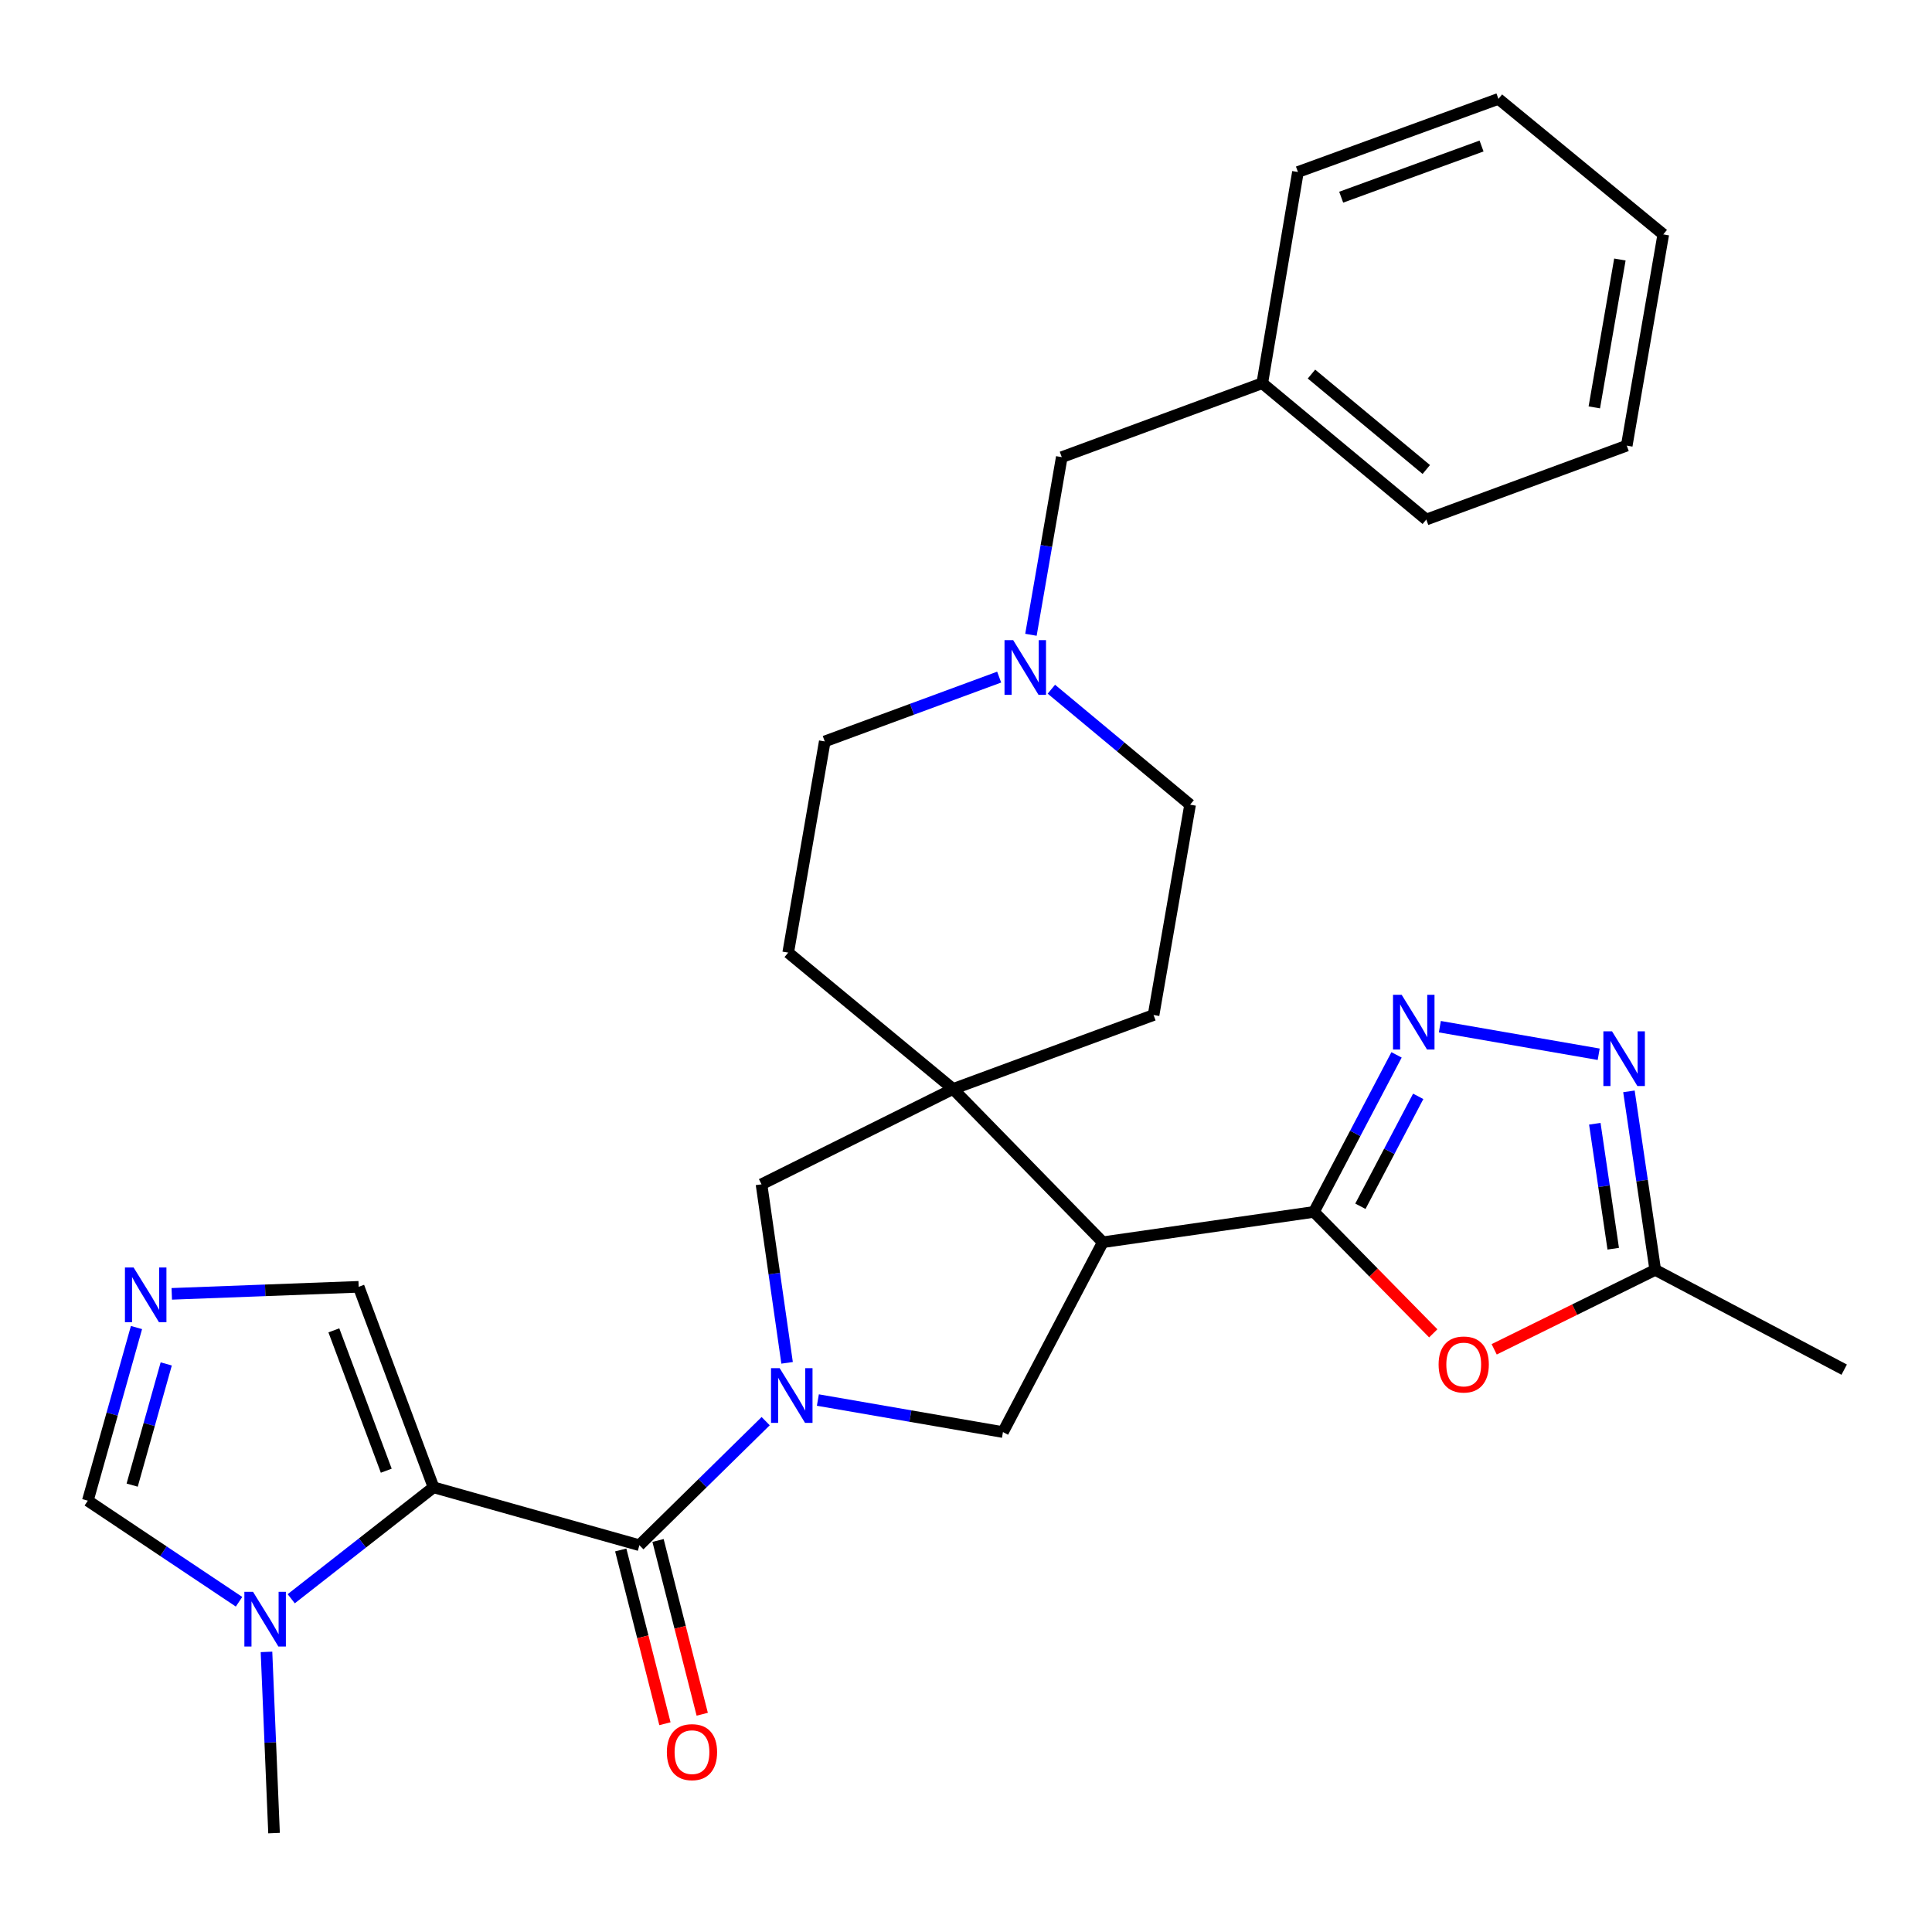 <?xml version='1.0' encoding='iso-8859-1'?>
<svg version='1.1' baseProfile='full'
              xmlns='http://www.w3.org/2000/svg'
                      xmlns:rdkit='http://www.rdkit.org/xml'
                      xmlns:xlink='http://www.w3.org/1999/xlink'
                  xml:space='preserve'
width='1000px' height='1000px' viewBox='0 0 1000 1000'>
<!-- END OF HEADER -->
<rect style='opacity:1.0;fill:#FFFFFF;stroke:none' width='1000' height='1000' x='0' y='0'> </rect>
<path class='bond-2' d='M 396.315,735.586 L 363.631,767.693' style='fill:none;fill-rule:evenodd;stroke:#0000FF;stroke-width:6px;stroke-linecap:butt;stroke-linejoin:miter;stroke-opacity:1' />
<path class='bond-2' d='M 363.631,767.693 L 330.947,799.799' style='fill:none;fill-rule:evenodd;stroke:#000000;stroke-width:6px;stroke-linecap:butt;stroke-linejoin:miter;stroke-opacity:1' />
<path class='bond-8' d='M 423.332,724.66 L 471.232,732.951' style='fill:none;fill-rule:evenodd;stroke:#0000FF;stroke-width:6px;stroke-linecap:butt;stroke-linejoin:miter;stroke-opacity:1' />
<path class='bond-8' d='M 471.232,732.951 L 519.132,741.242' style='fill:none;fill-rule:evenodd;stroke:#000000;stroke-width:6px;stroke-linecap:butt;stroke-linejoin:miter;stroke-opacity:1' />
<path class='bond-11' d='M 407.394,705.4 L 400.772,659.199' style='fill:none;fill-rule:evenodd;stroke:#0000FF;stroke-width:6px;stroke-linecap:butt;stroke-linejoin:miter;stroke-opacity:1' />
<path class='bond-11' d='M 400.772,659.199 L 394.151,612.997' style='fill:none;fill-rule:evenodd;stroke:#000000;stroke-width:6px;stroke-linecap:butt;stroke-linejoin:miter;stroke-opacity:1' />
<path class='bond-0' d='M 224.4,769.835 L 330.947,799.799' style='fill:none;fill-rule:evenodd;stroke:#000000;stroke-width:6px;stroke-linecap:butt;stroke-linejoin:miter;stroke-opacity:1' />
<path class='bond-9' d='M 224.4,769.835 L 187.568,798.672' style='fill:none;fill-rule:evenodd;stroke:#000000;stroke-width:6px;stroke-linecap:butt;stroke-linejoin:miter;stroke-opacity:1' />
<path class='bond-9' d='M 187.568,798.672 L 150.737,827.509' style='fill:none;fill-rule:evenodd;stroke:#0000FF;stroke-width:6px;stroke-linecap:butt;stroke-linejoin:miter;stroke-opacity:1' />
<path class='bond-13' d='M 224.4,769.835 L 185.65,666.055' style='fill:none;fill-rule:evenodd;stroke:#000000;stroke-width:6px;stroke-linecap:butt;stroke-linejoin:miter;stroke-opacity:1' />
<path class='bond-13' d='M 199.929,761.235 L 172.804,688.589' style='fill:none;fill-rule:evenodd;stroke:#000000;stroke-width:6px;stroke-linecap:butt;stroke-linejoin:miter;stroke-opacity:1' />
<path class='bond-1' d='M 680.096,627.282 L 570.806,642.984' style='fill:none;fill-rule:evenodd;stroke:#000000;stroke-width:6px;stroke-linecap:butt;stroke-linejoin:miter;stroke-opacity:1' />
<path class='bond-4' d='M 680.096,627.282 L 701.474,586.642' style='fill:none;fill-rule:evenodd;stroke:#000000;stroke-width:6px;stroke-linecap:butt;stroke-linejoin:miter;stroke-opacity:1' />
<path class='bond-4' d='M 701.474,586.642 L 722.852,546.002' style='fill:none;fill-rule:evenodd;stroke:#0000FF;stroke-width:6px;stroke-linecap:butt;stroke-linejoin:miter;stroke-opacity:1' />
<path class='bond-4' d='M 704.137,624.363 L 719.101,595.915' style='fill:none;fill-rule:evenodd;stroke:#000000;stroke-width:6px;stroke-linecap:butt;stroke-linejoin:miter;stroke-opacity:1' />
<path class='bond-4' d='M 719.101,595.915 L 734.066,567.467' style='fill:none;fill-rule:evenodd;stroke:#0000FF;stroke-width:6px;stroke-linecap:butt;stroke-linejoin:miter;stroke-opacity:1' />
<path class='bond-6' d='M 680.096,627.282 L 710.975,658.708' style='fill:none;fill-rule:evenodd;stroke:#000000;stroke-width:6px;stroke-linecap:butt;stroke-linejoin:miter;stroke-opacity:1' />
<path class='bond-6' d='M 710.975,658.708 L 741.854,690.133' style='fill:none;fill-rule:evenodd;stroke:#FF0000;stroke-width:6px;stroke-linecap:butt;stroke-linejoin:miter;stroke-opacity:1' />
<path class='bond-16' d='M 321.295,802.254 L 332.733,847.225' style='fill:none;fill-rule:evenodd;stroke:#000000;stroke-width:6px;stroke-linecap:butt;stroke-linejoin:miter;stroke-opacity:1' />
<path class='bond-16' d='M 332.733,847.225 L 344.171,892.195' style='fill:none;fill-rule:evenodd;stroke:#FF0000;stroke-width:6px;stroke-linecap:butt;stroke-linejoin:miter;stroke-opacity:1' />
<path class='bond-16' d='M 340.598,797.345 L 352.036,842.315' style='fill:none;fill-rule:evenodd;stroke:#000000;stroke-width:6px;stroke-linecap:butt;stroke-linejoin:miter;stroke-opacity:1' />
<path class='bond-16' d='M 352.036,842.315 L 363.474,887.286' style='fill:none;fill-rule:evenodd;stroke:#FF0000;stroke-width:6px;stroke-linecap:butt;stroke-linejoin:miter;stroke-opacity:1' />
<path class='bond-3' d='M 570.806,642.984 L 519.132,741.242' style='fill:none;fill-rule:evenodd;stroke:#000000;stroke-width:6px;stroke-linecap:butt;stroke-linejoin:miter;stroke-opacity:1' />
<path class='bond-30' d='M 570.806,642.984 L 493.306,563.647' style='fill:none;fill-rule:evenodd;stroke:#000000;stroke-width:6px;stroke-linecap:butt;stroke-linejoin:miter;stroke-opacity:1' />
<path class='bond-7' d='M 745.262,531.412 L 827.481,545.683' style='fill:none;fill-rule:evenodd;stroke:#0000FF;stroke-width:6px;stroke-linecap:butt;stroke-linejoin:miter;stroke-opacity:1' />
<path class='bond-5' d='M 493.306,563.647 L 394.151,612.997' style='fill:none;fill-rule:evenodd;stroke:#000000;stroke-width:6px;stroke-linecap:butt;stroke-linejoin:miter;stroke-opacity:1' />
<path class='bond-17' d='M 493.306,563.647 L 407.971,493.073' style='fill:none;fill-rule:evenodd;stroke:#000000;stroke-width:6px;stroke-linecap:butt;stroke-linejoin:miter;stroke-opacity:1' />
<path class='bond-18' d='M 493.306,563.647 L 597.086,525.372' style='fill:none;fill-rule:evenodd;stroke:#000000;stroke-width:6px;stroke-linecap:butt;stroke-linejoin:miter;stroke-opacity:1' />
<path class='bond-12' d='M 773.382,698.404 L 815.067,677.847' style='fill:none;fill-rule:evenodd;stroke:#FF0000;stroke-width:6px;stroke-linecap:butt;stroke-linejoin:miter;stroke-opacity:1' />
<path class='bond-12' d='M 815.067,677.847 L 856.752,657.291' style='fill:none;fill-rule:evenodd;stroke:#000000;stroke-width:6px;stroke-linecap:butt;stroke-linejoin:miter;stroke-opacity:1' />
<path class='bond-33' d='M 843.135,564.89 L 849.943,611.091' style='fill:none;fill-rule:evenodd;stroke:#0000FF;stroke-width:6px;stroke-linecap:butt;stroke-linejoin:miter;stroke-opacity:1' />
<path class='bond-33' d='M 849.943,611.091 L 856.752,657.291' style='fill:none;fill-rule:evenodd;stroke:#000000;stroke-width:6px;stroke-linecap:butt;stroke-linejoin:miter;stroke-opacity:1' />
<path class='bond-33' d='M 825.473,581.654 L 830.239,613.994' style='fill:none;fill-rule:evenodd;stroke:#0000FF;stroke-width:6px;stroke-linecap:butt;stroke-linejoin:miter;stroke-opacity:1' />
<path class='bond-33' d='M 830.239,613.994 L 835.005,646.335' style='fill:none;fill-rule:evenodd;stroke:#000000;stroke-width:6px;stroke-linecap:butt;stroke-linejoin:miter;stroke-opacity:1' />
<path class='bond-14' d='M 123.729,829.063 L 84.592,802.907' style='fill:none;fill-rule:evenodd;stroke:#0000FF;stroke-width:6px;stroke-linecap:butt;stroke-linejoin:miter;stroke-opacity:1' />
<path class='bond-14' d='M 84.592,802.907 L 45.455,776.751' style='fill:none;fill-rule:evenodd;stroke:#000000;stroke-width:6px;stroke-linecap:butt;stroke-linejoin:miter;stroke-opacity:1' />
<path class='bond-23' d='M 137.934,855.015 L 139.889,901.915' style='fill:none;fill-rule:evenodd;stroke:#0000FF;stroke-width:6px;stroke-linecap:butt;stroke-linejoin:miter;stroke-opacity:1' />
<path class='bond-23' d='M 139.889,901.915 L 141.843,948.814' style='fill:none;fill-rule:evenodd;stroke:#000000;stroke-width:6px;stroke-linecap:butt;stroke-linejoin:miter;stroke-opacity:1' />
<path class='bond-10' d='M 88.906,669.696 L 137.278,667.875' style='fill:none;fill-rule:evenodd;stroke:#0000FF;stroke-width:6px;stroke-linecap:butt;stroke-linejoin:miter;stroke-opacity:1' />
<path class='bond-10' d='M 137.278,667.875 L 185.65,666.055' style='fill:none;fill-rule:evenodd;stroke:#000000;stroke-width:6px;stroke-linecap:butt;stroke-linejoin:miter;stroke-opacity:1' />
<path class='bond-31' d='M 70.649,687.131 L 58.052,731.941' style='fill:none;fill-rule:evenodd;stroke:#0000FF;stroke-width:6px;stroke-linecap:butt;stroke-linejoin:miter;stroke-opacity:1' />
<path class='bond-31' d='M 58.052,731.941 L 45.455,776.751' style='fill:none;fill-rule:evenodd;stroke:#000000;stroke-width:6px;stroke-linecap:butt;stroke-linejoin:miter;stroke-opacity:1' />
<path class='bond-31' d='M 86.044,705.964 L 77.226,737.331' style='fill:none;fill-rule:evenodd;stroke:#0000FF;stroke-width:6px;stroke-linecap:butt;stroke-linejoin:miter;stroke-opacity:1' />
<path class='bond-31' d='M 77.226,737.331 L 68.408,768.698' style='fill:none;fill-rule:evenodd;stroke:#000000;stroke-width:6px;stroke-linecap:butt;stroke-linejoin:miter;stroke-opacity:1' />
<path class='bond-24' d='M 856.752,657.291 L 954.545,708.932' style='fill:none;fill-rule:evenodd;stroke:#000000;stroke-width:6px;stroke-linecap:butt;stroke-linejoin:miter;stroke-opacity:1' />
<path class='bond-15' d='M 544.188,356.735 L 580.092,386.619' style='fill:none;fill-rule:evenodd;stroke:#0000FF;stroke-width:6px;stroke-linecap:butt;stroke-linejoin:miter;stroke-opacity:1' />
<path class='bond-15' d='M 580.092,386.619 L 615.996,416.502' style='fill:none;fill-rule:evenodd;stroke:#000000;stroke-width:6px;stroke-linecap:butt;stroke-linejoin:miter;stroke-opacity:1' />
<path class='bond-19' d='M 533.61,328.564 L 541.591,282.59' style='fill:none;fill-rule:evenodd;stroke:#0000FF;stroke-width:6px;stroke-linecap:butt;stroke-linejoin:miter;stroke-opacity:1' />
<path class='bond-19' d='M 541.591,282.59 L 549.572,236.616' style='fill:none;fill-rule:evenodd;stroke:#000000;stroke-width:6px;stroke-linecap:butt;stroke-linejoin:miter;stroke-opacity:1' />
<path class='bond-32' d='M 517.167,350.467 L 472.03,367.114' style='fill:none;fill-rule:evenodd;stroke:#0000FF;stroke-width:6px;stroke-linecap:butt;stroke-linejoin:miter;stroke-opacity:1' />
<path class='bond-32' d='M 472.03,367.114 L 426.893,383.761' style='fill:none;fill-rule:evenodd;stroke:#000000;stroke-width:6px;stroke-linecap:butt;stroke-linejoin:miter;stroke-opacity:1' />
<path class='bond-20' d='M 407.971,493.073 L 426.893,383.761' style='fill:none;fill-rule:evenodd;stroke:#000000;stroke-width:6px;stroke-linecap:butt;stroke-linejoin:miter;stroke-opacity:1' />
<path class='bond-21' d='M 597.086,525.372 L 615.996,416.502' style='fill:none;fill-rule:evenodd;stroke:#000000;stroke-width:6px;stroke-linecap:butt;stroke-linejoin:miter;stroke-opacity:1' />
<path class='bond-22' d='M 549.572,236.616 L 653.352,198.353' style='fill:none;fill-rule:evenodd;stroke:#000000;stroke-width:6px;stroke-linecap:butt;stroke-linejoin:miter;stroke-opacity:1' />
<path class='bond-25' d='M 653.352,198.353 L 738.244,268.915' style='fill:none;fill-rule:evenodd;stroke:#000000;stroke-width:6px;stroke-linecap:butt;stroke-linejoin:miter;stroke-opacity:1' />
<path class='bond-25' d='M 678.817,193.62 L 738.242,243.014' style='fill:none;fill-rule:evenodd;stroke:#000000;stroke-width:6px;stroke-linecap:butt;stroke-linejoin:miter;stroke-opacity:1' />
<path class='bond-26' d='M 653.352,198.353 L 671.809,89.029' style='fill:none;fill-rule:evenodd;stroke:#000000;stroke-width:6px;stroke-linecap:butt;stroke-linejoin:miter;stroke-opacity:1' />
<path class='bond-28' d='M 738.244,268.915 L 842.002,230.652' style='fill:none;fill-rule:evenodd;stroke:#000000;stroke-width:6px;stroke-linecap:butt;stroke-linejoin:miter;stroke-opacity:1' />
<path class='bond-27' d='M 671.809,89.029 L 775.589,51.186' style='fill:none;fill-rule:evenodd;stroke:#000000;stroke-width:6px;stroke-linecap:butt;stroke-linejoin:miter;stroke-opacity:1' />
<path class='bond-27' d='M 694.199,102.065 L 766.845,75.575' style='fill:none;fill-rule:evenodd;stroke:#000000;stroke-width:6px;stroke-linecap:butt;stroke-linejoin:miter;stroke-opacity:1' />
<path class='bond-29' d='M 775.589,51.186 L 860.912,121.317' style='fill:none;fill-rule:evenodd;stroke:#000000;stroke-width:6px;stroke-linecap:butt;stroke-linejoin:miter;stroke-opacity:1' />
<path class='bond-34' d='M 842.002,230.652 L 860.912,121.317' style='fill:none;fill-rule:evenodd;stroke:#000000;stroke-width:6px;stroke-linecap:butt;stroke-linejoin:miter;stroke-opacity:1' />
<path class='bond-34' d='M 825.212,210.857 L 838.45,134.323' style='fill:none;fill-rule:evenodd;stroke:#000000;stroke-width:6px;stroke-linecap:butt;stroke-linejoin:miter;stroke-opacity:1' />
<path  class='atom-0' d='M 403.559 708.161
L 412.839 723.161
Q 413.759 724.641, 415.239 727.321
Q 416.719 730.001, 416.799 730.161
L 416.799 708.161
L 420.559 708.161
L 420.559 736.481
L 416.679 736.481
L 406.719 720.081
Q 405.559 718.161, 404.319 715.961
Q 403.119 713.761, 402.759 713.081
L 402.759 736.481
L 399.079 736.481
L 399.079 708.161
L 403.559 708.161
' fill='#0000FF'/>
<path  class='atom-5' d='M 725.5 514.908
L 734.78 529.908
Q 735.7 531.388, 737.18 534.068
Q 738.66 536.748, 738.74 536.908
L 738.74 514.908
L 742.5 514.908
L 742.5 543.228
L 738.62 543.228
L 728.66 526.828
Q 727.5 524.908, 726.26 522.708
Q 725.06 520.508, 724.7 519.828
L 724.7 543.228
L 721.02 543.228
L 721.02 514.908
L 725.5 514.908
' fill='#0000FF'/>
<path  class='atom-7' d='M 744.619 706.257
Q 744.619 699.457, 747.979 695.657
Q 751.339 691.857, 757.619 691.857
Q 763.899 691.857, 767.259 695.657
Q 770.619 699.457, 770.619 706.257
Q 770.619 713.137, 767.219 717.057
Q 763.819 720.937, 757.619 720.937
Q 751.379 720.937, 747.979 717.057
Q 744.619 713.177, 744.619 706.257
M 757.619 717.737
Q 761.939 717.737, 764.259 714.857
Q 766.619 711.937, 766.619 706.257
Q 766.619 700.697, 764.259 697.897
Q 761.939 695.057, 757.619 695.057
Q 753.299 695.057, 750.939 697.857
Q 748.619 700.657, 748.619 706.257
Q 748.619 711.977, 750.939 714.857
Q 753.299 717.737, 757.619 717.737
' fill='#FF0000'/>
<path  class='atom-8' d='M 834.381 533.807
L 843.661 548.807
Q 844.581 550.287, 846.061 552.967
Q 847.541 555.647, 847.621 555.807
L 847.621 533.807
L 851.381 533.807
L 851.381 562.127
L 847.501 562.127
L 837.541 545.727
Q 836.381 543.807, 835.141 541.607
Q 833.941 539.407, 833.581 538.727
L 833.581 562.127
L 829.901 562.127
L 829.901 533.807
L 834.381 533.807
' fill='#0000FF'/>
<path  class='atom-10' d='M 130.969 823.925
L 140.249 838.925
Q 141.169 840.405, 142.649 843.085
Q 144.129 845.765, 144.209 845.925
L 144.209 823.925
L 147.969 823.925
L 147.969 852.245
L 144.089 852.245
L 134.129 835.845
Q 132.969 833.925, 131.729 831.725
Q 130.529 829.525, 130.169 828.845
L 130.169 852.245
L 126.489 852.245
L 126.489 823.925
L 130.969 823.925
' fill='#0000FF'/>
<path  class='atom-11' d='M 69.148 656.044
L 78.428 671.044
Q 79.348 672.524, 80.828 675.204
Q 82.308 677.884, 82.388 678.044
L 82.388 656.044
L 86.148 656.044
L 86.148 684.364
L 82.268 684.364
L 72.308 667.964
Q 71.148 666.044, 69.908 663.844
Q 68.708 661.644, 68.348 660.964
L 68.348 684.364
L 64.668 684.364
L 64.668 656.044
L 69.148 656.044
' fill='#0000FF'/>
<path  class='atom-16' d='M 524.413 331.326
L 533.693 346.326
Q 534.613 347.806, 536.093 350.486
Q 537.573 353.166, 537.653 353.326
L 537.653 331.326
L 541.413 331.326
L 541.413 359.646
L 537.533 359.646
L 527.573 343.246
Q 526.413 341.326, 525.173 339.126
Q 523.973 336.926, 523.613 336.246
L 523.613 359.646
L 519.933 359.646
L 519.933 331.326
L 524.413 331.326
' fill='#0000FF'/>
<path  class='atom-17' d='M 345.167 906.901
Q 345.167 900.101, 348.527 896.301
Q 351.887 892.501, 358.167 892.501
Q 364.447 892.501, 367.807 896.301
Q 371.167 900.101, 371.167 906.901
Q 371.167 913.781, 367.767 917.701
Q 364.367 921.581, 358.167 921.581
Q 351.927 921.581, 348.527 917.701
Q 345.167 913.821, 345.167 906.901
M 358.167 918.381
Q 362.487 918.381, 364.807 915.501
Q 367.167 912.581, 367.167 906.901
Q 367.167 901.341, 364.807 898.541
Q 362.487 895.701, 358.167 895.701
Q 353.847 895.701, 351.487 898.501
Q 349.167 901.301, 349.167 906.901
Q 349.167 912.621, 351.487 915.501
Q 353.847 918.381, 358.167 918.381
' fill='#FF0000'/>
</svg>
